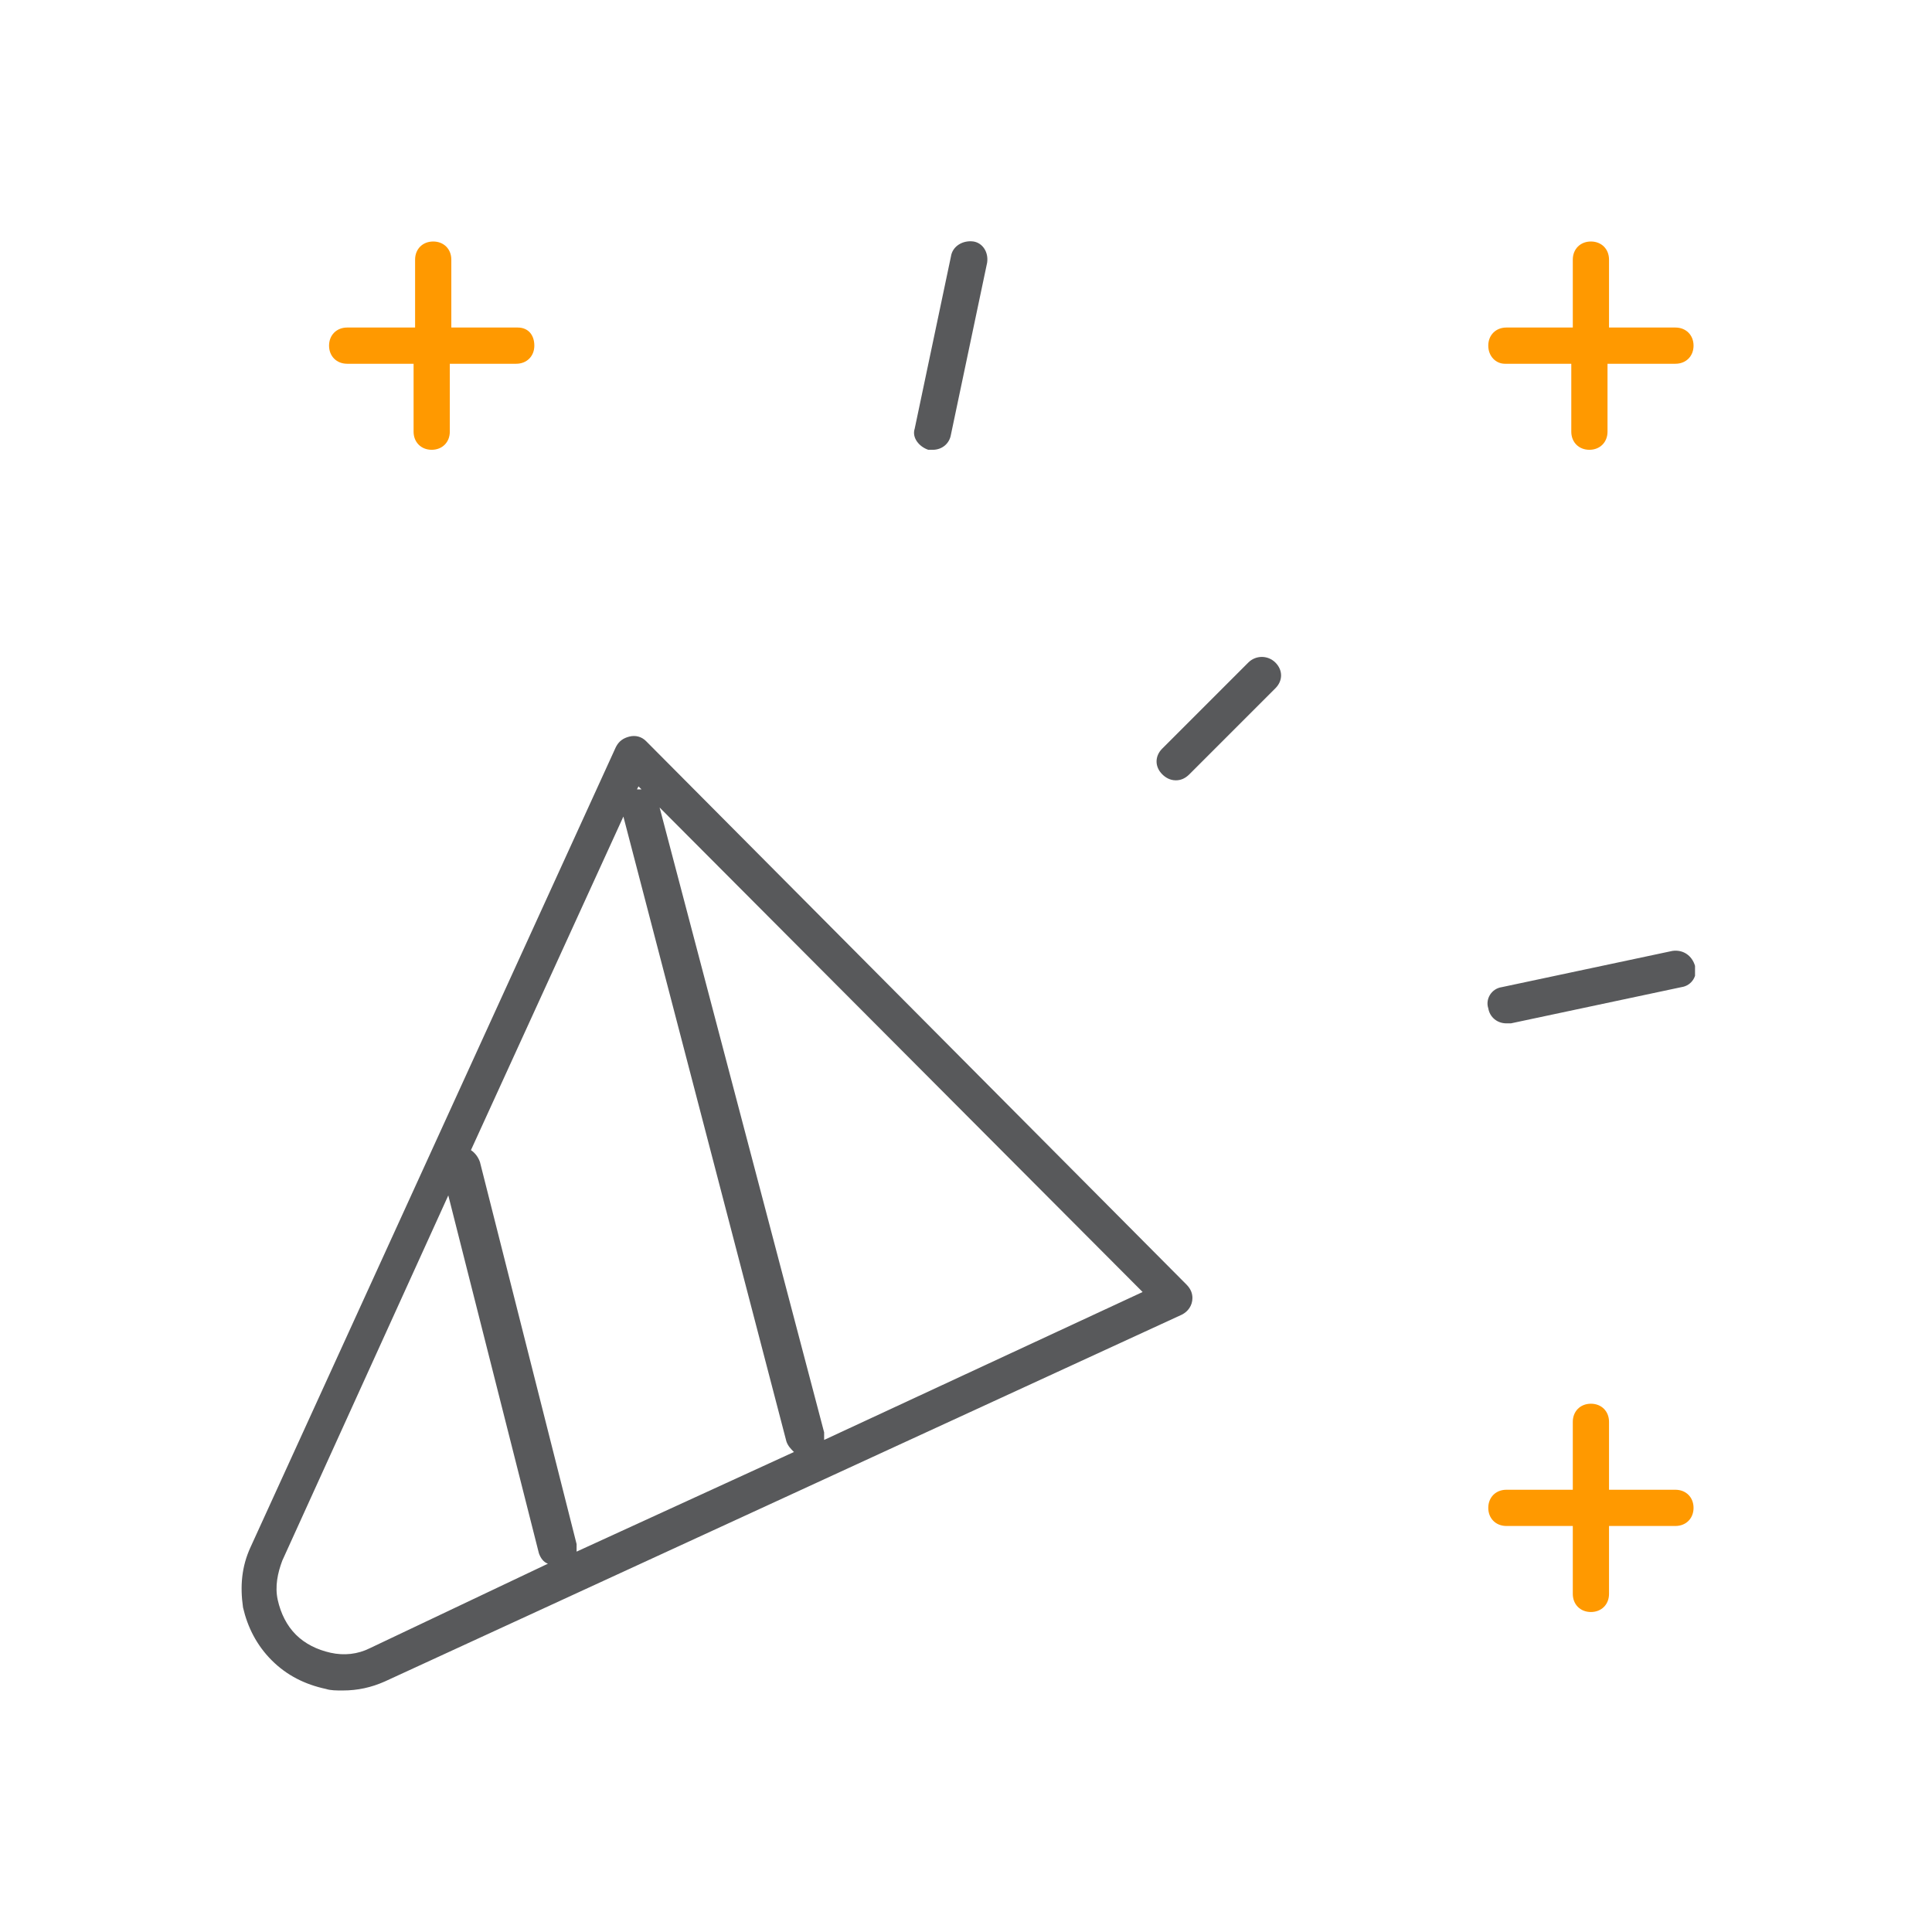 <svg width="128" height="128" viewBox="0 0 128 128" fill="none" xmlns="http://www.w3.org/2000/svg"><g clip-path="url(#clip0_629_16321)"><path d="M23.001 24.1H27.401V28.6C27.401 29.3 27.901 29.8 28.601 29.8C29.301 29.8 29.801 29.3 29.801 28.6V24.1H34.201C34.901 24.1 35.401 23.6 35.401 22.9C35.401 22.2 35.001 21.7 34.301 21.7H29.901V17.2C29.901 16.5 29.401 16 28.701 16C28.001 16 27.501 16.5 27.501 17.2V21.7H23.001C22.301 21.7 21.801 22.2 21.801 22.9C21.801 23.6 22.301 24.1 23.001 24.1Z" fill="#FF9900"/><path d="M61.501 29.8C61.601 29.8 61.701 29.8 61.801 29.8C62.401 29.8 62.901 29.4 63.001 28.8L65.401 17.4C65.501 16.7 65.101 16.1 64.501 16C63.801 15.9 63.101 16.3 63.001 17L60.601 28.4C60.401 29 60.901 29.6 61.501 29.8Z" fill="#58595B"/><path d="M99.702 24.1H104.102V28.6C104.102 29.3 104.602 29.8 105.302 29.8C106.002 29.8 106.502 29.3 106.502 28.6V24.1H111.002C111.702 24.1 112.202 23.6 112.202 22.9C112.202 22.2 111.702 21.7 111.002 21.7H106.602V17.2C106.602 16.5 106.102 16 105.402 16C104.702 16 104.202 16.5 104.202 17.2V21.7H99.802C99.102 21.7 98.602 22.2 98.602 22.9C98.602 23.6 99.102 24.1 99.702 24.1Z" fill="#FF9900"/><path d="M82.7 43.898L77 49.598C76.5 50.098 76.5 50.798 77 51.298C77.2 51.498 77.5 51.698 77.9 51.698C78.2 51.698 78.5 51.598 78.8 51.298L84.5 45.598C85 45.098 85 44.398 84.5 43.898C84 43.398 83.2 43.398 82.7 43.898Z" fill="#58595B"/><path d="M110.802 63L99.502 65.4C98.802 65.5 98.402 66.2 98.602 66.8C98.702 67.4 99.202 67.8 99.802 67.8C99.902 67.8 100.002 67.8 100.102 67.8L111.402 65.4C112.102 65.3 112.502 64.6 112.302 64C112.102 63.3 111.502 62.9 110.802 63Z" fill="#58595B"/><path d="M111.002 98.7H106.602V94.2C106.602 93.5 106.102 93 105.402 93C104.702 93 104.202 93.5 104.202 94.2V98.7H99.802C99.102 98.7 98.602 99.2 98.602 99.9C98.602 100.6 99.102 101.1 99.802 101.1H104.202V105.6C104.202 106.3 104.702 106.8 105.402 106.8C106.102 106.8 106.602 106.3 106.602 105.6V101.1H111.002C111.702 101.1 112.202 100.6 112.202 99.9C112.202 99.2 111.702 98.7 111.002 98.7Z" fill="#FF9900"/><path d="M42.801 49.099C42.501 48.799 42.101 48.699 41.701 48.799C41.301 48.899 41.001 49.099 40.801 49.499L16.601 102.499C16.001 103.799 15.901 105.099 16.101 106.499C16.401 107.799 17.001 108.999 18.001 109.999C19.001 110.999 20.201 111.599 21.601 111.899C21.901 111.999 22.301 111.999 22.701 111.999C23.701 111.999 24.601 111.799 25.501 111.399L78.301 87.099C78.701 86.899 79.001 86.499 79.001 85.999C79.001 85.699 78.901 85.399 78.601 85.099L42.801 49.099ZM42.501 52.299C42.401 52.299 42.301 52.299 42.201 52.299L42.301 52.099L42.501 52.299ZM41.301 54.099L52.101 95.499C52.201 95.799 52.401 95.999 52.601 96.199L38.201 102.799C38.201 102.599 38.201 102.499 38.201 102.299L31.801 76.999C31.701 76.699 31.501 76.399 31.201 76.199L41.301 54.099ZM24.501 109.199C23.701 109.599 22.801 109.699 21.901 109.499C21.001 109.299 20.201 108.899 19.601 108.299C19.001 107.699 18.601 106.899 18.401 105.999C18.201 105.099 18.401 104.199 18.701 103.399L29.701 79.199L35.701 102.899C35.801 103.199 36.001 103.499 36.301 103.599L24.501 109.199ZM54.601 95.399C54.601 95.199 54.601 95.099 54.601 94.899L43.701 53.499L75.701 85.599L54.601 95.399Z" fill="#58595B"/></g><defs><clipPath id="clip0_629_16321"><rect width="96.3" height="96" fill="white" transform="translate(16 16)"/></clipPath></defs></svg>